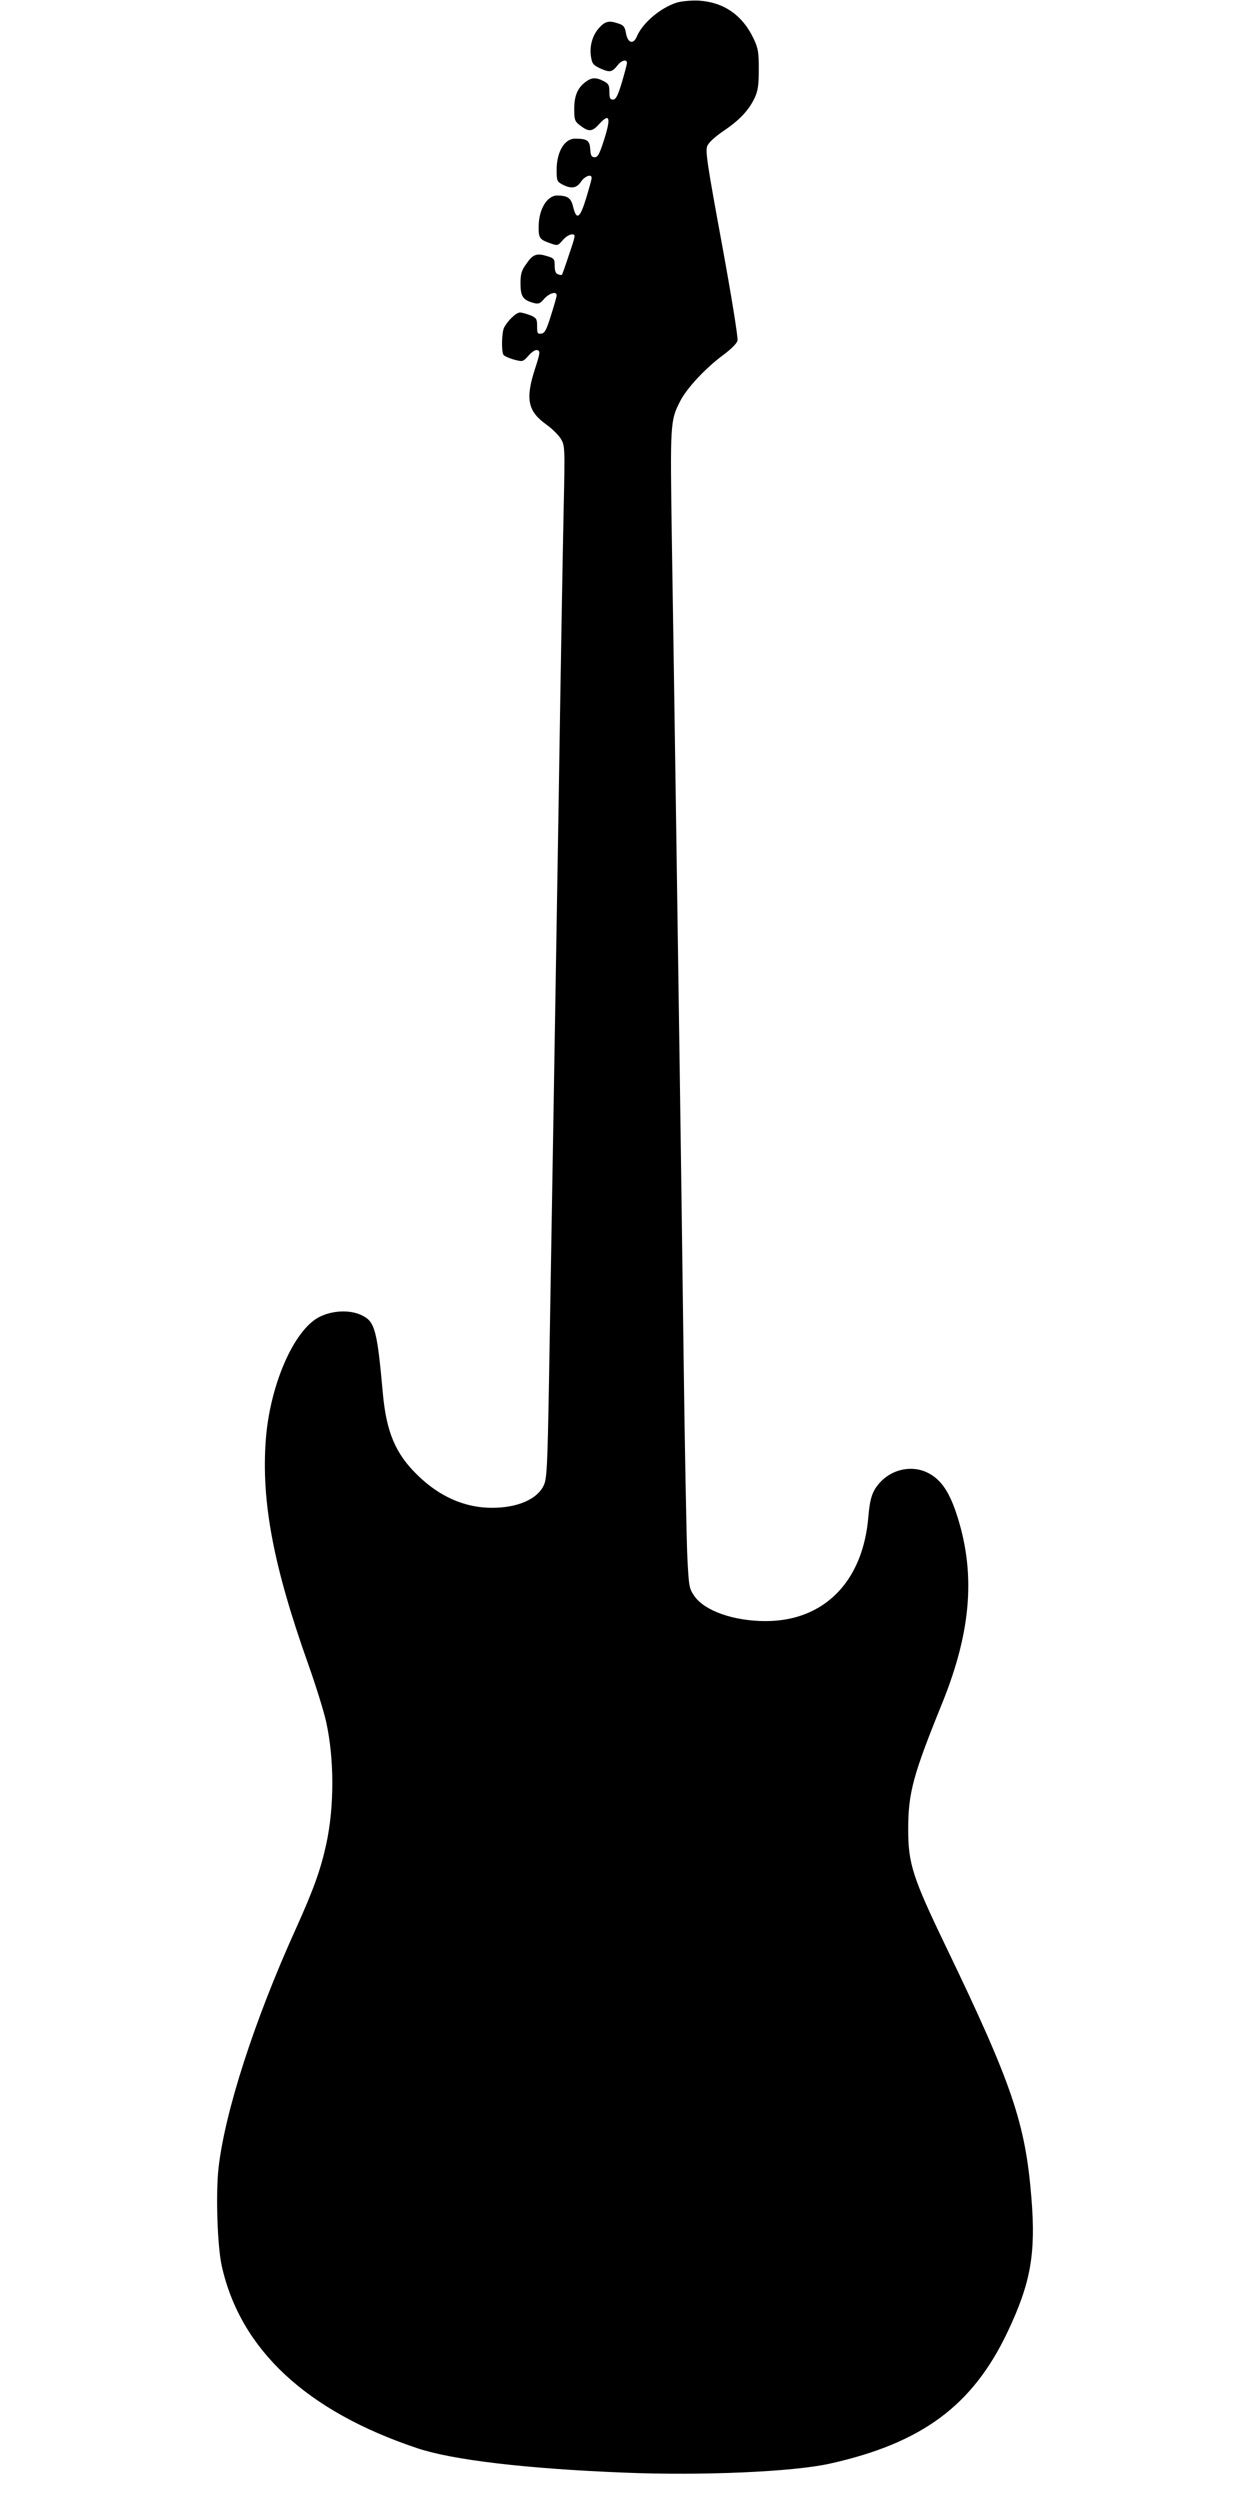 <?xml version="1.0" standalone="no"?>
<!DOCTYPE svg PUBLIC "-//W3C//DTD SVG 20010904//EN"
 "http://www.w3.org/TR/2001/REC-SVG-20010904/DTD/svg10.dtd">
<svg version="1.0" xmlns="http://www.w3.org/2000/svg"
 width="640pt" height="1280pt" viewBox="0 0 640 1280"
 preserveAspectRatio="xMidYMid meet">
<g transform="translate(0,1280) scale(0.1,-0.1)"
fill="#000000" stroke="none">
<path d="M3463 12786 c-83 -27 -173 -104 -202 -172 -18 -44 -47 -35 -56 16 -5
31 -12 41 -37 49 -49 17 -68 13 -99 -20 -35 -38 -52 -94 -43 -150 6 -37 12
-43 51 -61 46 -20 57 -18 86 19 20 25 47 31 47 11 0 -7 -12 -52 -26 -100 -21
-69 -31 -88 -46 -88 -14 0 -18 8 -18 40 0 34 -4 42 -30 55 -39 20 -62 19 -94
-6 -40 -31 -56 -71 -56 -138 0 -52 3 -62 26 -80 48 -38 65 -37 102 4 53 58 61
34 26 -77 -24 -76 -33 -93 -49 -93 -16 0 -21 8 -23 41 -3 45 -15 54 -78 54
-54 0 -94 -68 -94 -159 0 -57 2 -61 30 -76 45 -23 72 -19 95 15 20 30 56 41
54 18 0 -7 -13 -53 -28 -103 -31 -102 -49 -115 -66 -46 -11 47 -27 59 -81 60
-52 1 -95 -69 -96 -156 -1 -62 4 -69 58 -88 38 -14 40 -14 65 15 14 17 35 30
47 30 20 0 20 -2 -14 -102 -18 -55 -35 -103 -37 -105 -2 -2 -12 -1 -21 3 -11
4 -16 18 -16 43 0 35 -3 39 -40 50 -53 16 -72 9 -106 -41 -24 -33 -29 -51 -29
-99 0 -66 12 -84 63 -99 29 -8 36 -6 59 21 27 29 63 39 63 17 0 -7 -13 -53
-29 -103 -23 -74 -32 -91 -49 -93 -20 -3 -22 1 -22 38 0 37 -3 42 -35 56 -19
7 -43 14 -53 14 -19 0 -62 -41 -81 -77 -12 -24 -15 -122 -3 -140 4 -6 28 -17
53 -24 46 -12 46 -12 76 21 19 21 35 31 46 27 13 -5 12 -17 -14 -96 -50 -155
-37 -217 60 -286 28 -20 60 -52 72 -71 21 -35 22 -39 15 -357 -4 -177 -16
-862 -26 -1522 -20 -1202 -33 -2004 -49 -2941 -8 -446 -11 -506 -27 -539 -33
-71 -134 -115 -265 -115 -139 0 -269 57 -382 168 -113 110 -159 221 -177 420
-29 323 -41 365 -106 397 -62 31 -156 26 -223 -10 -129 -70 -249 -349 -270
-625 -24 -319 39 -650 218 -1153 38 -107 79 -239 91 -293 42 -192 42 -435 0
-628 -29 -131 -64 -229 -156 -433 -211 -466 -362 -933 -395 -1222 -15 -132 -6
-400 16 -501 95 -429 433 -745 1002 -935 179 -60 556 -105 1063 -125 393 -16
859 4 1048 46 472 105 732 297 911 675 118 249 145 399 122 684 -31 385 -98
583 -441 1295 -167 347 -190 419 -190 592 0 189 24 278 175 650 150 372 172
670 70 974 -40 118 -85 178 -157 209 -80 33 -176 9 -235 -58 -37 -42 -49 -79
-57 -172 -27 -333 -227 -535 -526 -535 -163 0 -311 52 -364 127 -28 41 -29 47
-37 205 -4 90 -13 550 -19 1023 -6 473 -15 1139 -20 1480 -5 341 -14 960 -20
1375 -6 415 -15 1008 -20 1317 -9 608 -9 619 43 720 34 66 128 167 218 234 41
30 72 61 75 75 4 13 -32 234 -80 496 -75 407 -85 475 -75 500 7 18 40 48 84
78 83 56 129 106 159 169 17 37 21 66 21 146 0 87 -3 107 -26 156 -57 122
-155 189 -284 196 -41 1 -87 -3 -112 -11z"/>
</g>
</svg>
